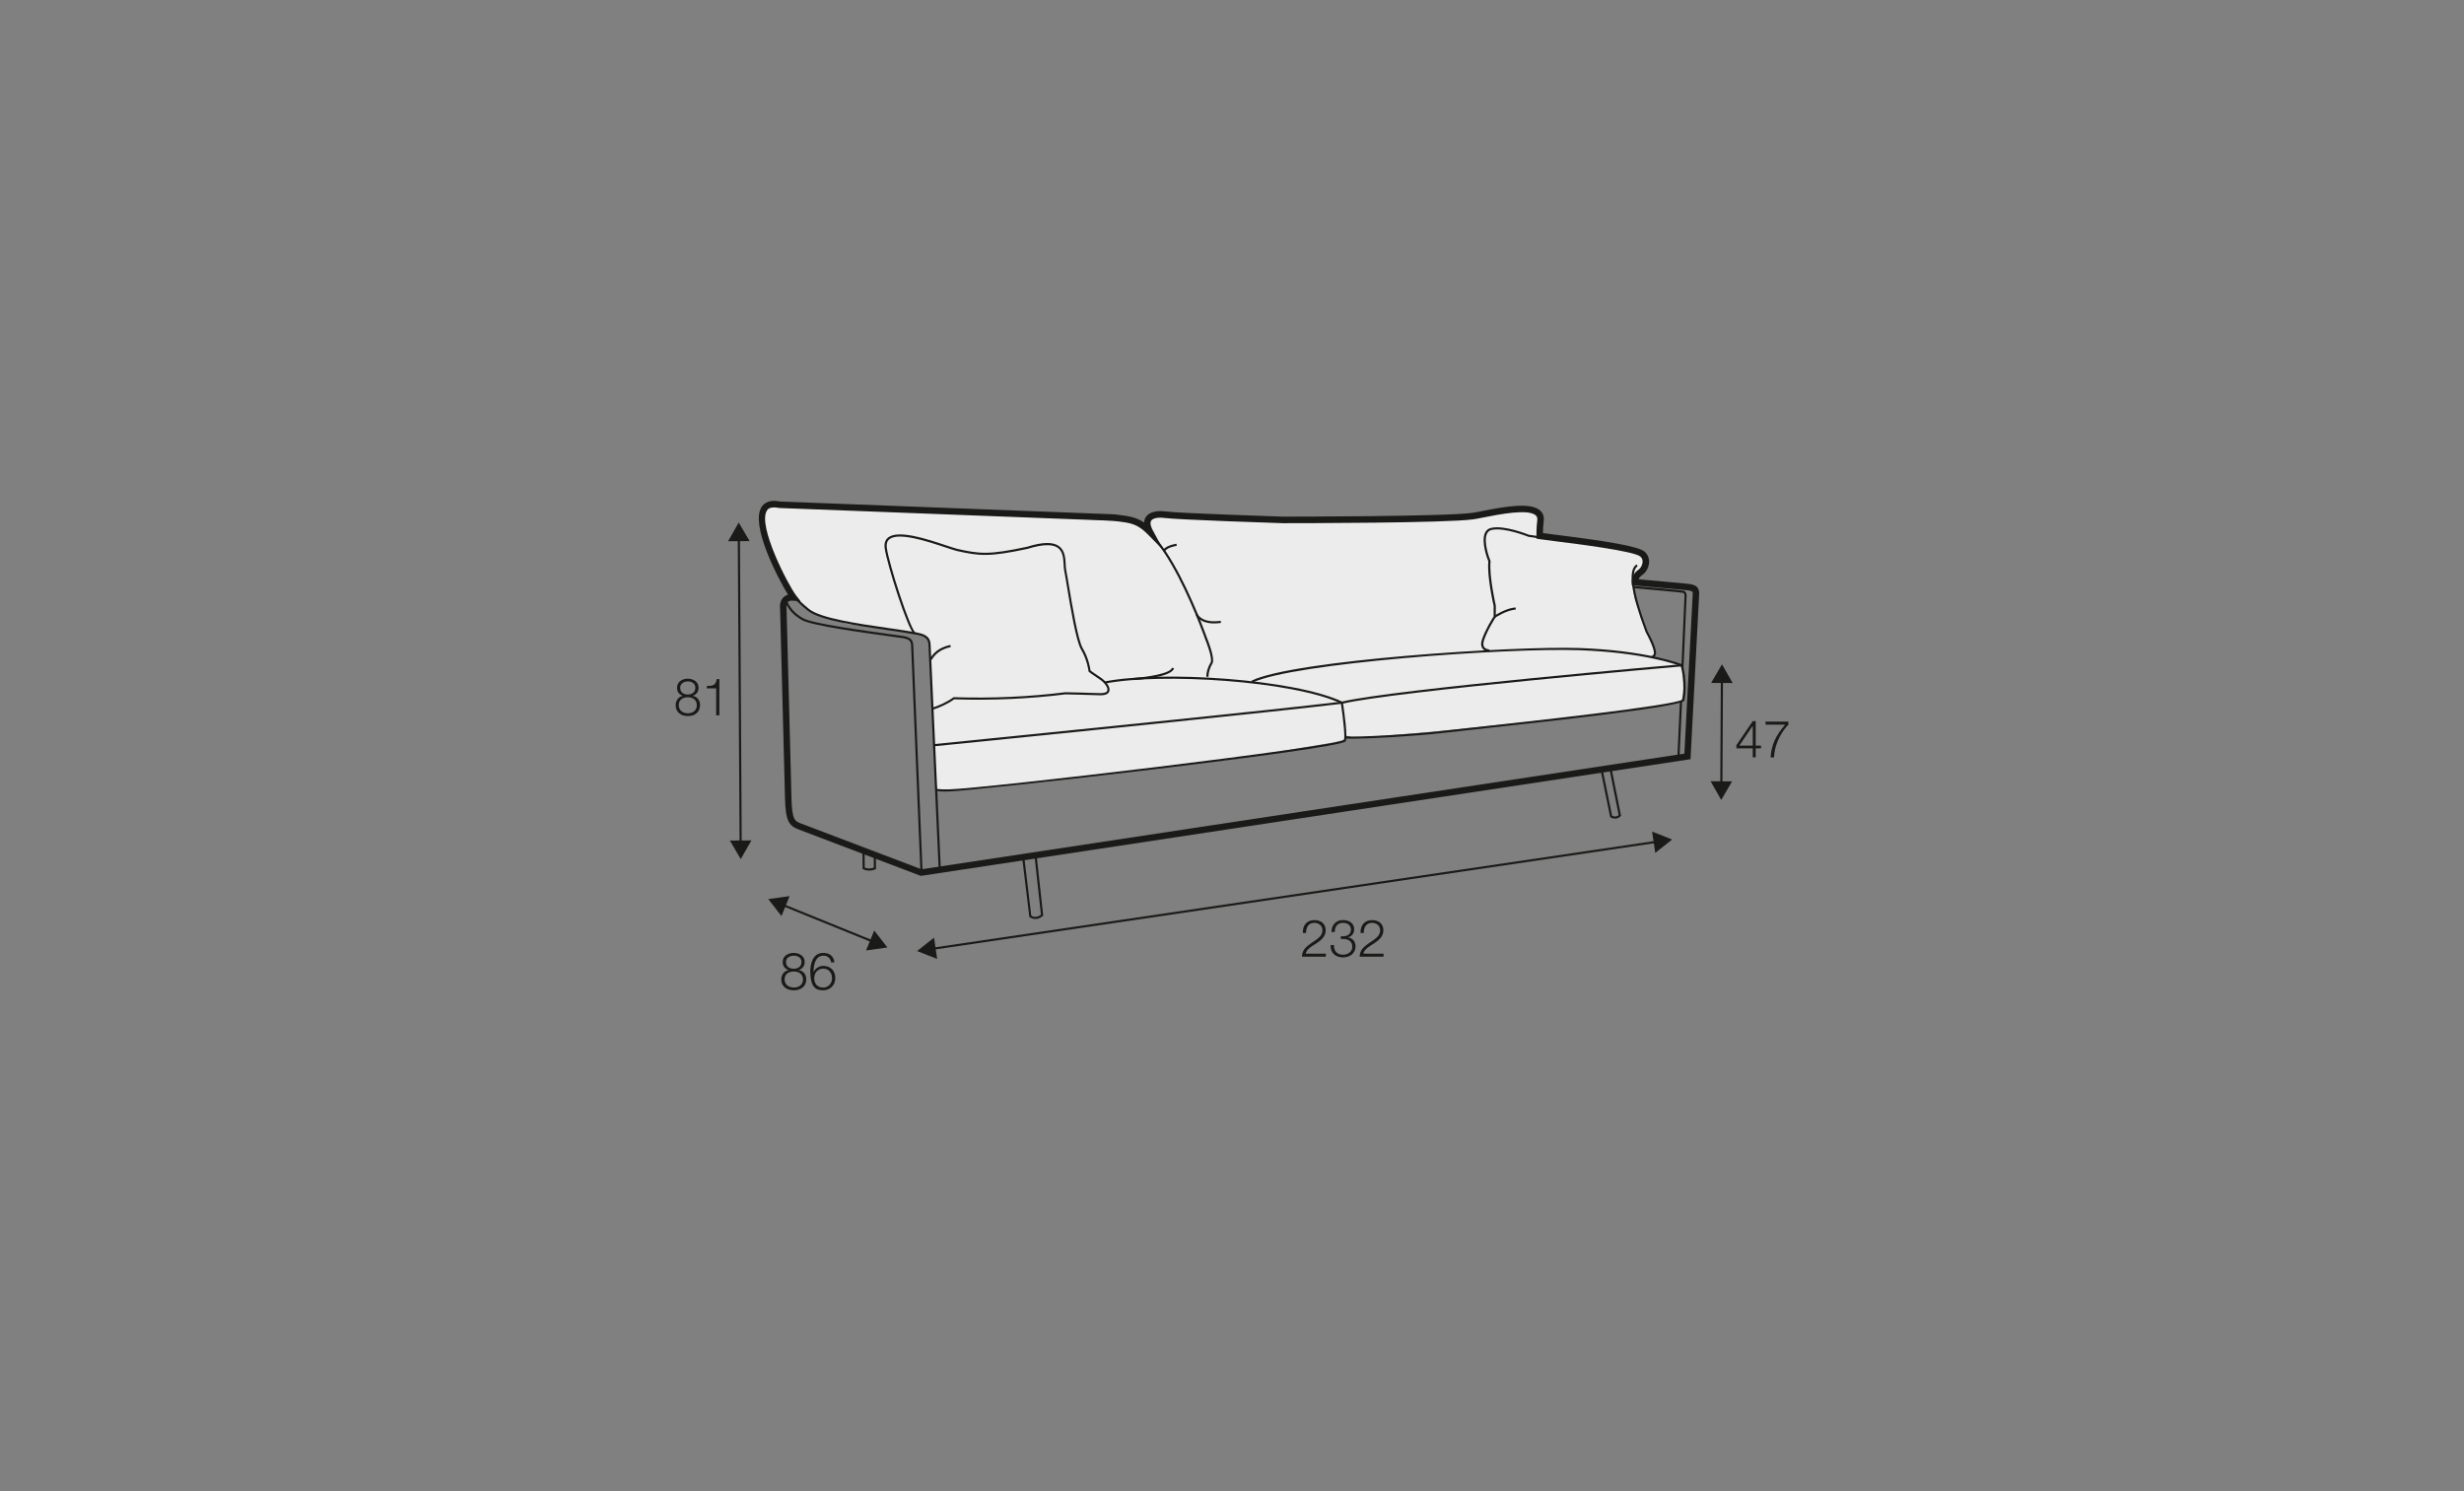 <?xml version="1.0" encoding="UTF-8"?>
<svg xmlns="http://www.w3.org/2000/svg" id="_org_200_280_Q" viewBox="0 0 570 345">
  <rect x="0" y="0" width="570" height="345" fill="#808080" stroke="none"/>
  <defs>
    <style>.cls-1{fill:#1a1a18;}.cls-2{fill:#ececec;}</style>
  </defs>
  <path class="cls-2" d="M266.51,118.78s13.83,1.08,21,1.25,17.5,.17,23,.17,18.67,.17,18.67,.17c0,0,23.25-3.71,25.75-2.04s.83,5.88,.83,5.88c0,0,17.25,2.5,19.58,2.83,2.33,.33,5.08,.92,4.83,2.92s-2.58,2.58-2.58,4.17,.58,4.42,.58,4.42c0,0,2.58,7.5,3.33,9.17s1.33,3.08,1.17,3.5-.92,.75-.92,.75c0,0,6.58,1.5,7,2s.58,2.67,.58,2.67c0,0,.17,2.83,0,3.92s-.42,1.75-.42,1.75c0,0-7.83,1.58-14.58,2.42s-40.5,4.33-40.5,4.33c0,0-14,1.25-15.08,1.25s-4.83,.5-5.33,.42-2.42-.67-2.42-.67c0,0,.42,1-.67,1.25s-1.67,.42-1.67,.42l-23.5,3.92-57.31,6.65s-8.58,.67-8.83,.67h-2.33l-1.75-33.67s.42-1.75-2-2.5-16.33-2.33-16.67-2.42-6.08-1.5-7.5-2.17-5.21-4.29-5.21-4.29c0,0-6.69-12.94-6.69-14.19s-1.08-7.38,2.5-7.12c3.58,.25,23.63,1.44,23.63,1.44,0,0,28.33,.69,33.33,.94s25,1.94,28.35,1.94c2.38,0,1.81-2.1,1.81-2.1Z"></path>
  <g>
    <path class="cls-1" d="M213.01,202.65l-28.31-10.76c-2.24-.85-3-2.04-3.11-7.43l-1.13-43.68c-.02-.06-.23-1.49,.68-2.49,.31-.33,.69-.57,1.15-.7-2.41-3.94-8.74-16.1-6.13-20.27,.55-.88,1.74-1.81,4.29-1.29l77.24,2.96,.92,.11c2.46,.31,4.19,.52,6.06,1.8,.02-.49,.16-.93,.43-1.32,.74-1.08,2.39-1.53,4.52-1.25,3.18,.42,26.92,1.19,27.16,1.2,1.51,0,37.49,0,43.84-.88,.57-.08,1.4-.24,2.39-.44,5.59-1.11,11.21-2.02,13.31-.06,.45,.42,.95,1.18,.79,2.42-.13,1-.17,2.1-.18,2.77,.61,.08,1.53,.2,2.65,.34,11.46,1.43,19.39,2.65,20.88,3.96,.72,.64,1.09,1.54,1.02,2.53-.07,1.12-.71,2.28-1.54,2.83-.44,.29-.73,.64-.88,1.03l10.13,.91c2.46,.22,3.81,.34,3.89,2.34l-2.01,38.37-178.08,27Zm-29.74-63.69c-.47,0-.81,.11-1.02,.34-.36,.39-.34,1.1-.3,1.34l1.14,43.79c.1,5.29,.82,5.57,2.14,6.07l27.94,10.62,176.48-26.76,1.94-37.08c-.03-.52-.03-.61-2.53-.84l-11.58-1.04-.02-.67c-.03-1.19,.55-2.25,1.65-2.98,.39-.26,.82-.96,.87-1.69,.04-.53-.14-.97-.52-1.3-1.44-1.27-14.97-2.96-20.07-3.59-1.64-.2-2.86-.36-3.34-.44l-.62-.1v-.62c0-.08-.03-1.94,.19-3.62,.08-.66-.15-.96-.33-1.13-1.71-1.6-8.4-.27-12,.44-1.03,.2-1.89,.38-2.48,.46-6.34,.87-40.23,.89-44.07,.89-1-.03-24.08-.78-27.34-1.21-1.47-.19-2.69,.04-3.08,.61-.42,.61,.05,1.68,.37,2.27l2.53,4.67-3.73-3.79c-2.37-2.41-3.95-2.61-7.09-3l-.87-.11-77.29-2.96c-2.19-.44-2.67,.34-2.83,.6-2.22,3.55,5.01,17.39,6.77,19.65l1.05,1.35-1.7-.14c-.1,0-.19-.01-.28-.01Z"></path>
    <path class="cls-1" d="M212.93,201.88l-2.16-52.37c0-1.35-.53-1.65-2.25-1.91-.59-.09-1.5-.21-2.64-.37-6.29-.86-18-2.46-20.31-3.74-2.02-1.12-3.26-2.5-4.12-4.59l.46-.19c.82,1.98,1.99,3.28,3.9,4.34,2.22,1.24,14.32,2.88,20.13,3.68,1.14,.16,2.06,.28,2.65,.37,1.86,.28,2.68,.69,2.68,2.39l2.16,52.36-.5,.02Z"></path>
    <path class="cls-1" d="M217.16,201.42l-2.39-52.43c-.12-1.62-1.57-1.91-2.73-2.15-1.79-.34-4.14-.68-6.63-1.04-7.02-1.01-15.77-2.28-18.54-4.49-1.26-1-3.62-3.16-4.77-4.59l.39-.31c1.13,1.4,3.45,3.52,4.7,4.51,2.67,2.12,11.33,3.38,18.3,4.38,2.49,.36,4.84,.7,6.6,1.04,1.24,.25,3.04,.62,3.18,2.62l2.39,52.44-.5,.02Z"></path>
    <path class="cls-1" d="M201.04,201.43c-.82,0-1.35-.3-1.38-.32l-.12-.07-.03-4.23h.5s.03,3.93,.03,3.93c.29,.12,1.08,.36,2.1-.01l-.02-3.16h.5s.03,3.49,.03,3.49l-.15,.07c-.54,.23-1.03,.3-1.44,.3Z"></path>
    <path class="cls-1" d="M239.51,212.62c-.78,0-1.32-.41-1.33-.41l-.08-.06v-.1s-1.66-13.76-1.66-13.76l.5-.06,1.63,13.64c.27,.17,1.18,.6,2.23-.25l-1.51-13.78,.5-.05,1.54,14.04-.1,.09c-.62,.54-1.22,.71-1.72,.71Z"></path>
    <path class="cls-1" d="M373.61,189.4c-.43,0-.82-.15-1.04-.3l-.09-.06-.02-.1-2.22-10.84,.49-.1,2.2,10.73c.23,.12,.9,.38,1.52-.15l-2.16-10.79,.49-.1,2.22,11.06-.1,.09c-.42,.42-.88,.56-1.29,.56Z"></path>
    <path class="cls-1" d="M218.87,183.14c-.83,0-1.62-.04-2.36-.12l.05-.5c.91,.1,1.9,.14,2.95,.11,8.6-.22,89.42-9.82,91.38-11.41,.29-.42-.12-4.62-.7-8.48-11.21-5.2-41.52-7.14-54.55-4.59l-.1-.49c13.15-2.58,43.81-.59,54.98,4.68l.12,.06,.02,.13c.29,1.92,1.19,8.23,.61,9-1.4,1.87-85.91,11.45-91.76,11.59-.22,0-.44,0-.66,0Z"></path>
    <path class="cls-1" d="M312.94,170.91c-.79,0-1.39-.02-1.74-.06l.06-.5c2.21,.28,15.14-.43,21.95-1.2,1.42-.16,3.63-.4,6.38-.7,14.32-1.56,47.66-5.19,49.58-6.59,.67-3.58-.17-7.07-.35-7.74-1.01-.39-8.75-3.17-23.47-3.69-16.74-.59-66.31,2.99-75.62,7.5l-.22-.45c9.87-4.79,61.02-8.07,75.86-7.55,15.85,.56,23.68,3.74,23.76,3.77l.11,.04,.04,.11c.05,.16,1.18,4.06,.38,8.18v.07s-.06,.05-.06,.05c-1.25,1.32-24.74,4.04-49.93,6.78-2.75,.3-4.96,.54-6.38,.7-5.78,.66-15.96,1.26-20.32,1.26Z"></path>
    <path class="cls-1" d="M215.8,164.2l-.13-.48c1.36-.38,3.63-1.42,4.83-2.36l.07-.06h.09c8.79,.29,17.47-.1,25.81-1.15h0c.12,0,6.59,.15,7.75,.21,1.1,.06,1.8-.15,1.94-.59,.22-.69-.76-1.92-1.78-2.58-1.75-1.14-2.46-1.72-2.49-1.74l-.08-.07v-.1s-.29-2.59-1.75-5.04c-1.15-1.94-2.43-9.63-3.27-14.72-.27-1.6-.47-2.86-.6-3.45-.09-.41-.12-.92-.14-1.45-.08-1.43-.16-3.04-1.38-3.89-1.25-.87-3.59-.79-6.95,.26-9,1.93-11.23,1.63-16.37,.49-.61-.16-1.54-.47-2.62-.82-4.07-1.36-10.89-3.62-12.99-1.89-.51,.42-.71,1.07-.59,1.97,.47,3.66,5.33,18.65,6.58,19.56l-.29,.4c-1.49-1.09-6.32-16.33-6.79-19.9-.14-1.07,.12-1.88,.77-2.42,2.32-1.91,9.03,.32,13.47,1.8,1.07,.35,1.99,.66,2.57,.81,5.16,1.14,7.22,1.42,16.12-.49,3.54-1.1,5.96-1.16,7.36-.18,1.42,.99,1.52,2.81,1.59,4.27,.03,.51,.05,1,.13,1.37,.13,.6,.34,1.87,.61,3.47,.79,4.75,2.11,12.69,3.21,14.55,1.36,2.29,1.72,4.61,1.79,5.14,.23,.18,.97,.73,2.37,1.65,1.03,.67,2.33,2.1,1.98,3.16-.22,.69-1.02,1-2.44,.93-1.15-.06-7.64-.21-7.7-.21-8.3,1.04-16.98,1.43-25.76,1.15-1.3,.99-3.56,2.01-4.93,2.4Z"></path>
    <path class="cls-1" d="M279.55,156.59h-.5c0-1.12,.36-2.26,1.04-3.4,.35-.91-.87-4.28-1.38-5.5,0-.03-.51-1.44-1.35-3.57-2.25-5.68-6.73-15.9-11.49-20.49l.35-.36c4.82,4.65,9.34,14.94,11.61,20.66,.85,2.14,1.35,3.56,1.35,3.57,.19,.46,1.87,4.59,1.36,5.89-.65,1.1-.97,2.16-.98,3.18Z"></path>
    <path class="cls-1" d="M344.54,150.76c-.07,0-1.08-.01-1.61-.74-.36-.49-.4-1.17-.12-2.02,.74-2.27,2.42-4.93,2.71-5.38v-2.46c-.06-.23-1.57-6.82-1.22-10.27-.32-.72-1.7-4.6-.79-6.59,.28-.6,.73-.99,1.36-1.15,3-.76,8.56,1.47,8.8,1.57l3.54,.51-.07,.49-3.59-.53c-.11-.04-5.7-2.28-8.54-1.56-.48,.12-.81,.41-1.03,.87-.86,1.88,.62,5.84,.81,6.23l.03,.07v.07c-.37,3.34,1.19,10.16,1.21,10.23v2.66s-.04,.06-.04,.06c-.02,.03-1.91,2.95-2.69,5.33-.22,.69-.21,1.21,.05,1.57,.38,.53,1.19,.53,1.2,.53h0v.5s0,0,0,0Z"></path>
    <path class="cls-1" d="M382.14,152.28c-.05,0-.1,0-.16-.02l.1-.49c.08,.02,.17,0,.26-.08,.16-.14,.27-.41,.27-.66-.05-1.47-1.87-4.68-1.89-4.71l-.12-.31c-3.37-8.98-4.05-14.17-2.01-15.43l.26,.43c-1.02,.63-2.08,3.38,2.21,14.83l.1,.27c.06,.1,1.89,3.32,1.94,4.91,0,.41-.16,.82-.45,1.05-.16,.13-.34,.2-.53,.2Z"></path>
    <path class="cls-1" d="M388.52,175.33l-.5-.02,.6-13.13,.5,.02-.6,13.13Zm.93-20.68h-.5s.71-16.39,.71-16.39c0-.04,.13-1.01-.31-1.1-.54-.11-7.71-.75-11.43-1.08l.04-.5c.44,.04,10.77,.94,11.48,1.09,.74,.15,.8,1.1,.71,1.64l-.71,16.34Z"></path>
    <path class="cls-1" d="M215.54,152.68l-.43-.25c.69-1.16,1.85-2.58,4.73-3.22l.11,.49c-2.7,.6-3.78,1.91-4.41,2.99Z"></path>
    <path class="cls-1" d="M345.91,142.9l-.28-.42c.11-.07,2.76-1.81,4.98-1.94l.03,.5c-2.09,.12-4.71,1.84-4.73,1.86Z"></path>
    <path class="cls-1" d="M280.87,144.24c-3.4,0-4.22-1.87-4.26-1.96l.46-.19-.23,.1,.23-.1c.04,.09,.98,2.15,5.31,1.54l.07,.49c-.58,.08-1.1,.12-1.58,.12Z"></path>
    <path class="cls-1" d="M262.37,157.34l-.03-.5c3.19-.21,8.4-1.02,8.78-2.35l.48,.14c-.6,2.1-8.35,2.65-9.23,2.71Z"></path>
    <path class="cls-1" d="M269.52,127.51l-.48-.15c.03-.11,.39-1.09,3.1-1.57l.09,.49c-2.38,.42-2.7,1.22-2.71,1.23Z"></path>
    <path class="cls-1" d="M216.14,172.66l-.05-.5c2.1-.22,6.35-.65,11.97-1.21,22.86-2.31,65.4-6.6,82.35-8.62,12.1-2.88,77.93-8.59,78.59-8.65l.04,.5c-.66,.06-66.46,5.76-78.55,8.64-16.98,2.02-59.53,6.32-82.38,8.63-5.62,.57-9.87,1-11.97,1.21Z"></path>
    <g>
      <path class="cls-1" d="M160.26,160.97v.02c1.05,.22,1.68,1.02,1.68,2.15,0,1.69-1.29,2.53-2.82,2.53s-2.82-.84-2.82-2.53c.02-1.09,.66-1.96,1.66-2.15v-.02c-.86-.26-1.34-.92-1.34-1.85,0-1.44,1.28-2.1,2.48-2.1s2.5,.66,2.5,2.1c0,.91-.5,1.59-1.34,1.85Zm.94,2.17c0-1.21-.98-1.85-2.09-1.82-1.12-.02-2.09,.59-2.09,1.82s.94,1.89,2.09,1.89,2.09-.61,2.09-1.89Zm-.34-4.02c0-.96-.76-1.46-1.75-1.46-.9,0-1.76,.5-1.76,1.46,0,1.13,.89,1.58,1.76,1.56,.9,.02,1.75-.48,1.75-1.56Z"></path>
      <path class="cls-1" d="M163.5,158.72c1.29-.05,2.09-.07,2.31-1.62h.6v8.4h-.74v-6.24h-2.17v-.54Z"></path>
    </g>
    <g>
      <polygon class="cls-1" points="171.09 195.18 170.67 124.48 171.17 124.47 171.59 195.18 171.09 195.18"></polygon>
      <polygon class="cls-1" points="168.43 125.22 170.89 120.89 173.41 125.19 168.43 125.22"></polygon>
      <polygon class="cls-1" points="168.84 194.47 171.36 198.77 173.83 194.44 168.84 194.47"></polygon>
    </g>
    <g>
      <polygon class="cls-1" points="215.75 219.76 215.68 219.27 383.23 194.51 383.31 195 215.75 219.76"></polygon>
      <polygon class="cls-1" points="216.8 221.87 212.16 220.04 216.07 216.94 216.8 221.87"></polygon>
      <polygon class="cls-1" points="382.91 197.33 386.82 194.23 382.18 192.4 382.91 197.33"></polygon>
    </g>
    <g>
      <polygon class="cls-1" points="201.87 218.09 180.95 209.59 181.13 209.13 202.06 217.63 201.87 218.09"></polygon>
      <polygon class="cls-1" points="180.78 211.95 177.72 208.01 182.66 207.33 180.78 211.95"></polygon>
      <polygon class="cls-1" points="200.35 219.9 205.29 219.21 202.23 215.28 200.35 219.9"></polygon>
    </g>
    <g>
      <path class="cls-1" d="M306.71,221.34h-5.53c.06-2.49,2.62-3.11,4.04-4.53,.46-.47,.7-.91,.7-1.58,0-1.09-.87-1.72-1.88-1.72-1.38,0-1.92,1.1-1.9,2.34h-.76c-.04-1.73,.87-2.97,2.69-2.97,1.46,0,2.6,.8,2.6,2.36,0,1.4-1.02,2.28-2.11,2.99-.82,.55-2.31,1.29-2.52,2.42h4.67v.7Z"></path>
      <path class="cls-1" d="M308.58,218.67c-.05,1.33,.74,2.22,2.1,2.22,1.1,0,2.15-.66,2.15-1.86s-.9-1.78-2.01-1.78h-.64v-.64h.64c.78,.01,1.7-.47,1.7-1.52s-.83-1.58-1.84-1.58c-1.26,0-1.93,.88-1.91,2.12h-.76c.01-1.58,1.02-2.76,2.65-2.76,1.32,0,2.6,.65,2.6,2.14,0,.91-.52,1.64-1.41,1.86v.02c1.09,.18,1.73,.97,1.73,2.07,0,1.64-1.34,2.55-2.89,2.55-1.74,0-2.99-1.06-2.87-2.85h.76Z"></path>
      <path class="cls-1" d="M320.06,221.34h-5.53c.06-2.49,2.62-3.11,4.04-4.53,.46-.47,.7-.91,.7-1.58,0-1.09-.87-1.72-1.88-1.72-1.38,0-1.92,1.1-1.9,2.34h-.76c-.04-1.73,.87-2.97,2.69-2.97,1.46,0,2.6,.8,2.6,2.36,0,1.4-1.02,2.28-2.11,2.99-.82,.55-2.31,1.29-2.52,2.42h4.67v.7Z"></path>
    </g>
    <g>
      <path class="cls-1" d="M184.8,224.42v.02c1.08,.22,1.71,1.02,1.71,2.15,0,1.69-1.32,2.53-2.89,2.53s-2.89-.84-2.89-2.53c.02-1.09,.67-1.96,1.7-2.15v-.02c-.88-.26-1.37-.92-1.37-1.85,0-1.44,1.31-2.1,2.54-2.1s2.55,.66,2.55,2.1c0,.91-.52,1.59-1.37,1.85Zm.96,2.17c0-1.21-1.01-1.85-2.13-1.82-1.15-.02-2.13,.59-2.13,1.82s.96,1.89,2.13,1.89,2.13-.61,2.13-1.89Zm-.35-4.02c0-.96-.78-1.46-1.79-1.46-.92,0-1.8,.5-1.8,1.46,0,1.13,.91,1.58,1.8,1.56,.92,.02,1.79-.48,1.79-1.56Z"></path>
      <path class="cls-1" d="M192.27,222.67c-.13-.92-.78-1.56-1.75-1.56-1.96,0-2.32,2.23-2.32,3.75h.03c.39-.83,1.28-1.39,2.23-1.39,1.68,0,2.77,1.16,2.77,2.81s-1.19,2.84-2.84,2.84c-2.04,0-2.94-1.19-2.94-4.46,0-1,.25-4.19,3-4.19,1.47,0,2.4,.73,2.58,2.2h-.76Zm-3.91,3.66c0,1.19,.64,2.16,2.1,2.16,1.2,0,2.02-1,2.02-2.16,0-1.22-.74-2.22-2.03-2.22s-2.09,.98-2.09,2.22Z"></path>
    </g>
    <g>
      <polygon class="cls-1" points="398.45 181.49 397.95 181.49 398.08 157.29 398.58 157.29 398.45 181.49"></polygon>
      <polygon class="cls-1" points="395.83 158.01 398.35 153.7 400.82 158.03 395.83 158.01"></polygon>
      <polygon class="cls-1" points="395.71 180.75 398.17 185.08 400.69 180.78 395.71 180.75"></polygon>
    </g>
    <g>
      <path class="cls-1" d="M401.68,172.41l3.8-5.58h.67v5.67h1.23v.64h-1.23v2.09h-.68v-2.09h-3.79v-.73Zm3.79,.1v-4.57h-.02l-3.09,4.57h3.12Z"></path>
      <path class="cls-1" d="M408.44,166.95h5.27v.7c-1.02,1.09-3.13,3.68-3.32,7.59h-.8c.2-2.84,1.1-4.94,3.38-7.59h-4.54v-.7Z"></path>
    </g>
  </g>
</svg>
